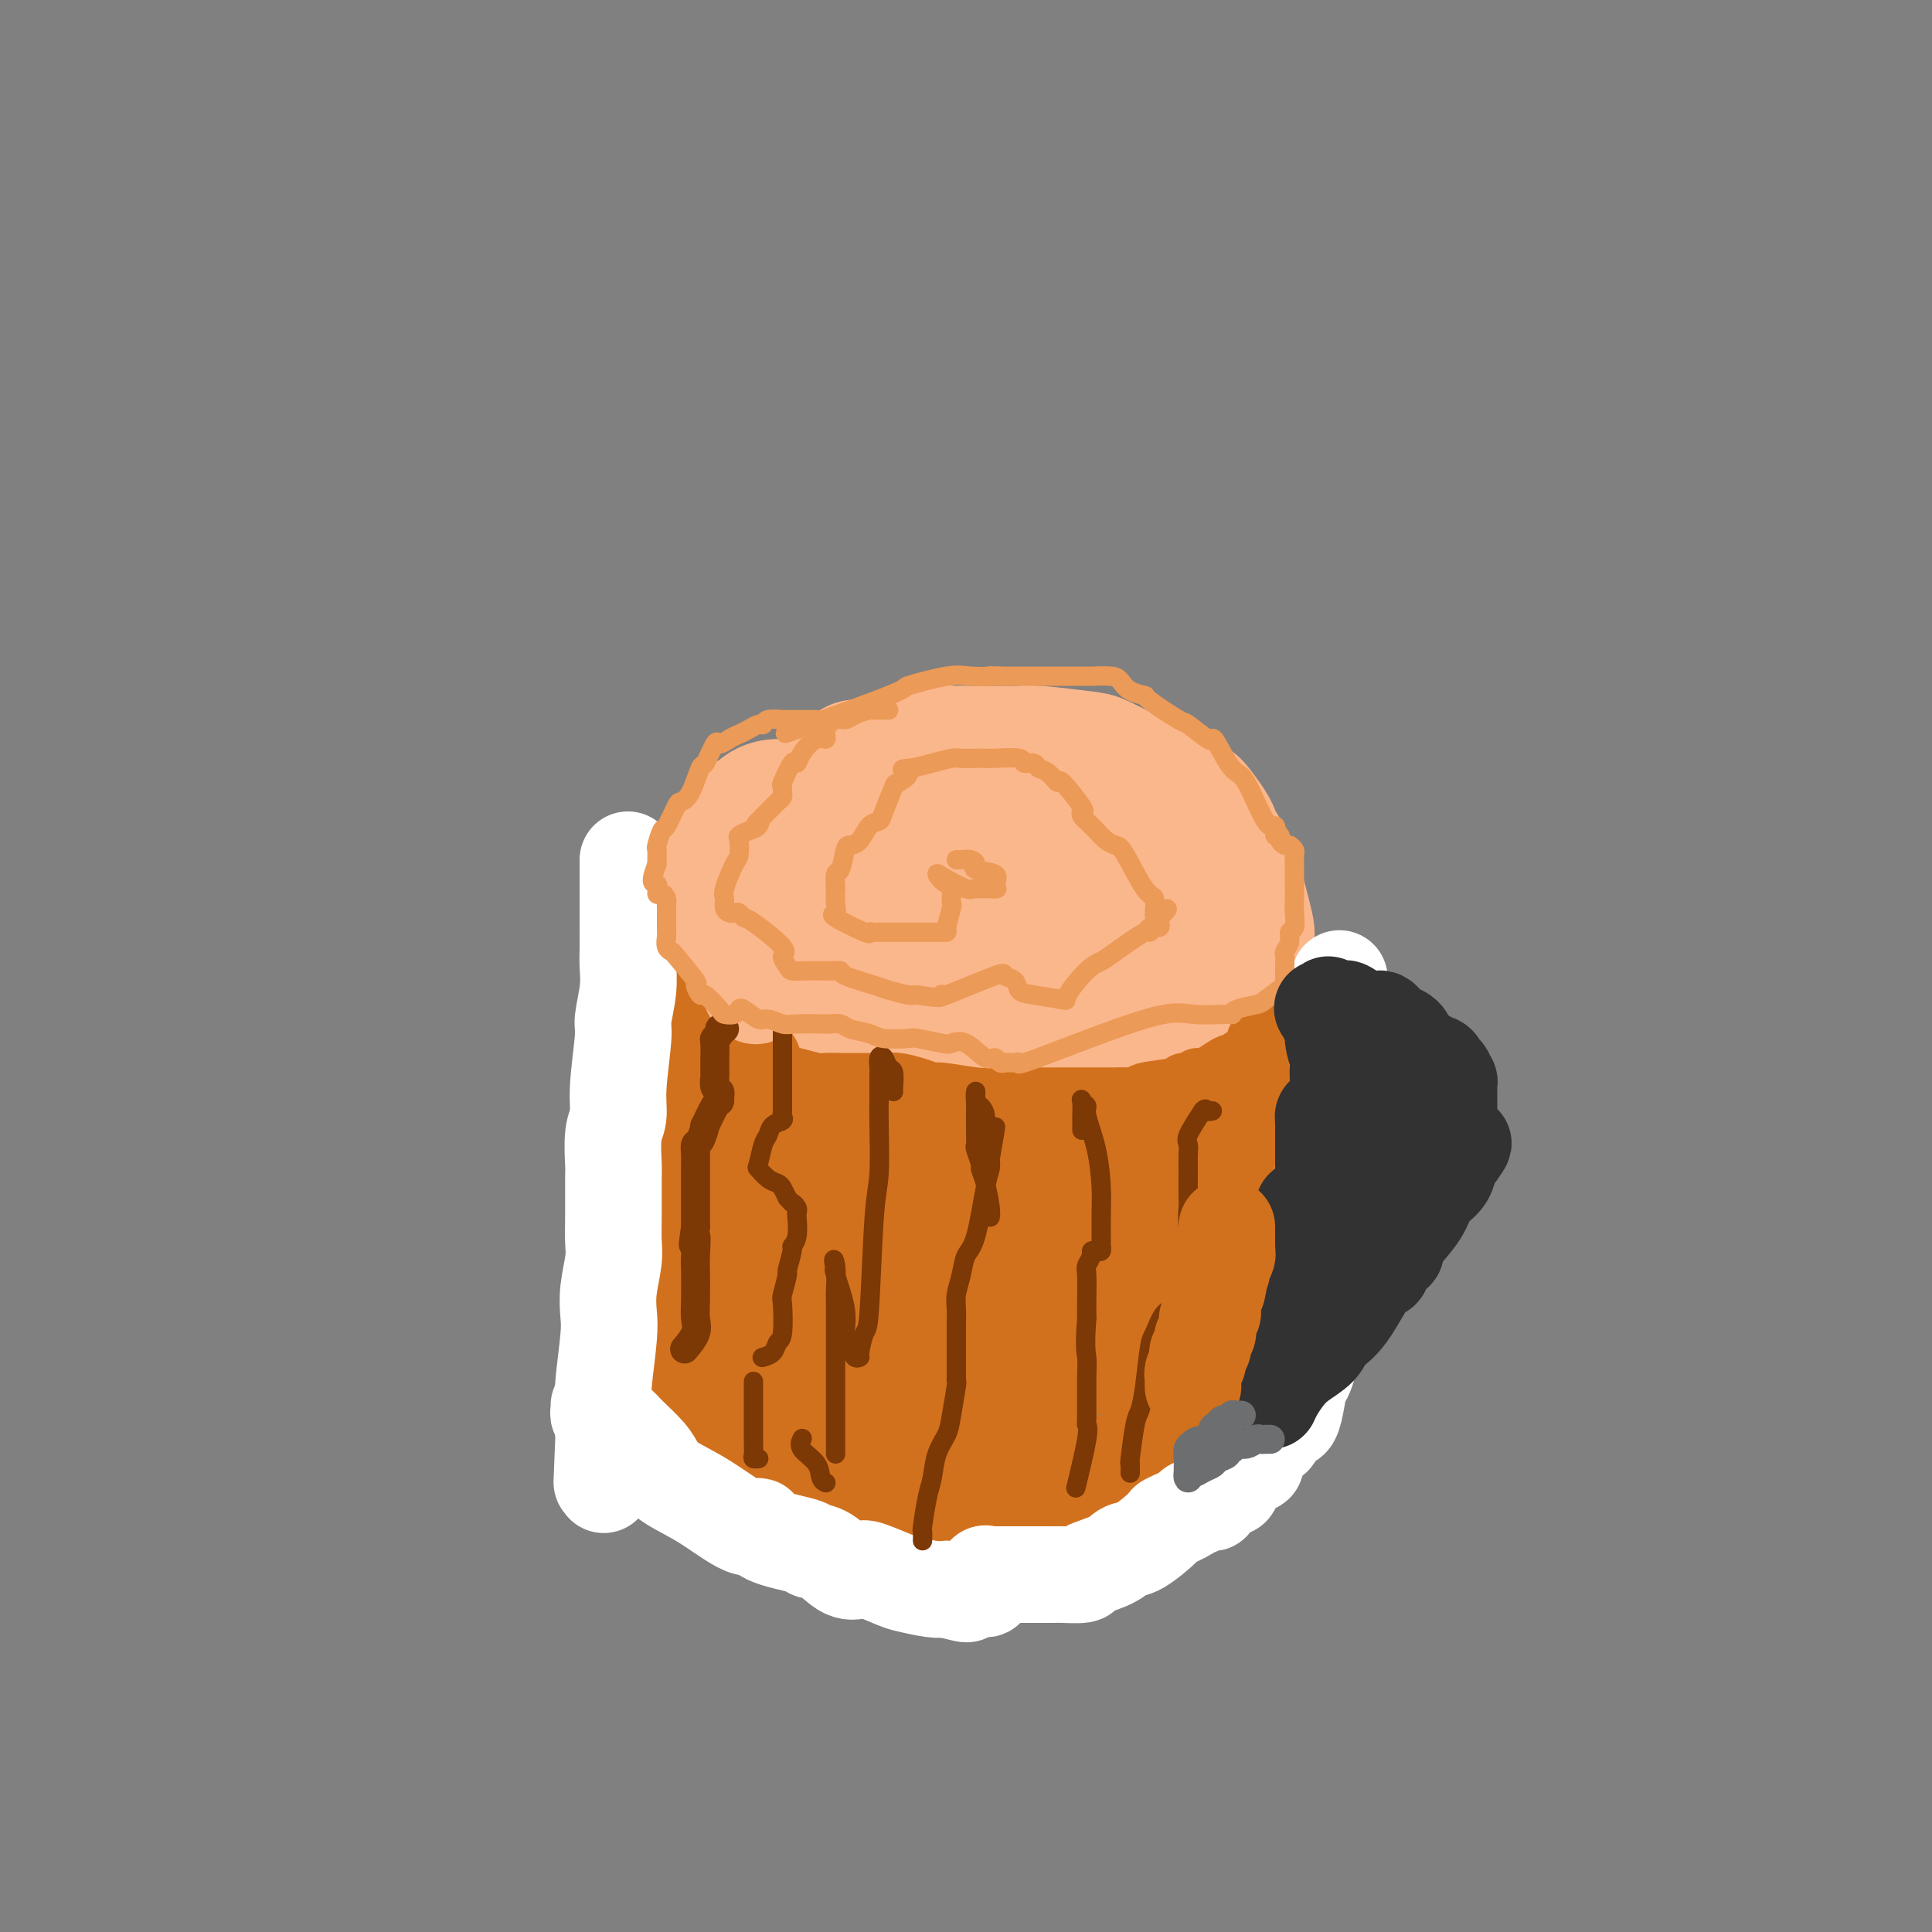 <svg viewBox='0 0 400 400' version='1.1' xmlns='http://www.w3.org/2000/svg' xmlns:xlink='http://www.w3.org/1999/xlink'><rect x="0" y="0" width="400" height="400" fill="#808080" stroke="none"/><g fill='none' stroke='rgb(251,183,140)' stroke-width='28' stroke-linecap='round' stroke-linejoin='round'><path d='M171,167c0.022,0.000 0.044,0.000 0,0c-0.044,-0.000 -0.153,-0.000 -1,0c-0.847,0.000 -2.432,0.000 -3,0c-0.568,-0.000 -0.120,-0.001 -1,0c-0.880,0.001 -3.089,0.005 -4,0c-0.911,-0.005 -0.525,-0.020 -1,0c-0.475,0.020 -1.812,0.075 -3,1c-1.188,0.925 -2.228,2.720 -3,3c-0.772,0.280 -1.276,-0.955 -2,0c-0.724,0.955 -1.669,4.101 -2,6c-0.331,1.899 -0.047,2.550 0,3c0.047,0.450 -0.143,0.697 0,2c0.143,1.303 0.618,3.660 1,5c0.382,1.340 0.670,1.661 1,3c0.330,1.339 0.700,3.696 1,5c0.300,1.304 0.528,1.557 1,2c0.472,0.443 1.186,1.077 2,2c0.814,0.923 1.727,2.134 2,3c0.273,0.866 -0.092,1.387 2,2c2.092,0.613 6.643,1.319 9,2c2.357,0.681 2.519,1.337 3,2c0.481,0.663 1.280,1.332 4,2c2.720,0.668 7.360,1.334 12,2'/><path d='M189,212c5.277,1.462 4.471,1.117 8,1c3.529,-0.117 11.393,-0.006 16,0c4.607,0.006 5.958,-0.095 7,0c1.042,0.095 1.775,0.385 5,0c3.225,-0.385 8.941,-1.444 12,-2c3.059,-0.556 3.461,-0.607 5,-1c1.539,-0.393 4.215,-1.126 6,-2c1.785,-0.874 2.678,-1.889 3,-2c0.322,-0.111 0.072,0.681 1,0c0.928,-0.681 3.035,-2.834 4,-4c0.965,-1.166 0.787,-1.345 1,-2c0.213,-0.655 0.816,-1.786 1,-3c0.184,-1.214 -0.052,-2.510 0,-3c0.052,-0.490 0.392,-0.173 0,-2c-0.392,-1.827 -1.517,-5.799 -2,-8c-0.483,-2.201 -0.323,-2.630 -1,-4c-0.677,-1.370 -2.191,-3.680 -3,-5c-0.809,-1.320 -0.911,-1.650 -1,-2c-0.089,-0.350 -0.163,-0.720 -1,-2c-0.837,-1.280 -2.436,-3.468 -3,-4c-0.564,-0.532 -0.091,0.593 -1,0c-0.909,-0.593 -3.199,-2.904 -5,-4c-1.801,-1.096 -3.111,-0.977 -4,-1c-0.889,-0.023 -1.355,-0.188 -3,-1c-1.645,-0.812 -4.470,-2.270 -6,-3c-1.530,-0.730 -1.766,-0.732 -4,-1c-2.234,-0.268 -6.465,-0.804 -9,-1c-2.535,-0.196 -3.375,-0.053 -4,0c-0.625,0.053 -1.036,0.015 -3,0c-1.964,-0.015 -5.482,-0.008 -9,0'/><path d='M199,156c-4.507,-0.123 -3.273,0.068 -3,0c0.273,-0.068 -0.413,-0.397 -3,0c-2.587,0.397 -7.073,1.518 -9,2c-1.927,0.482 -1.294,0.325 -2,1c-0.706,0.675 -2.752,2.184 -4,3c-1.248,0.816 -1.697,0.941 -2,1c-0.303,0.059 -0.460,0.053 -1,1c-0.540,0.947 -1.465,2.846 -2,4c-0.535,1.154 -0.681,1.565 -1,2c-0.319,0.435 -0.811,0.896 -1,2c-0.189,1.104 -0.074,2.850 0,4c0.074,1.150 0.107,1.705 0,2c-0.107,0.295 -0.353,0.330 0,1c0.353,0.670 1.306,1.974 2,3c0.694,1.026 1.128,1.774 2,3c0.872,1.226 2.182,2.931 3,4c0.818,1.069 1.143,1.502 2,2c0.857,0.498 2.244,1.062 4,2c1.756,0.938 3.880,2.249 5,3c1.120,0.751 1.236,0.941 3,1c1.764,0.059 5.176,-0.015 8,0c2.824,0.015 5.059,0.118 6,0c0.941,-0.118 0.587,-0.459 4,-2c3.413,-1.541 10.593,-4.284 14,-6c3.407,-1.716 3.043,-2.407 4,-3c0.957,-0.593 3.237,-1.090 5,-2c1.763,-0.910 3.008,-2.233 4,-3c0.992,-0.767 1.730,-0.979 2,-1c0.270,-0.021 0.073,0.148 0,0c-0.073,-0.148 -0.021,-0.614 0,-1c0.021,-0.386 0.010,-0.693 0,-1'/><path d='M239,178c4.893,-2.822 0.624,-0.378 -1,0c-1.624,0.378 -0.603,-1.310 -1,-2c-0.397,-0.690 -2.210,-0.381 -4,-1c-1.790,-0.619 -3.555,-2.167 -5,-3c-1.445,-0.833 -2.568,-0.953 -3,-1c-0.432,-0.047 -0.172,-0.023 -2,0c-1.828,0.023 -5.744,0.044 -8,0c-2.256,-0.044 -2.852,-0.152 -5,0c-2.148,0.152 -5.847,0.566 -8,1c-2.153,0.434 -2.759,0.890 -4,1c-1.241,0.110 -3.117,-0.127 -4,0c-0.883,0.127 -0.773,0.616 -1,1c-0.227,0.384 -0.791,0.663 -1,1c-0.209,0.337 -0.063,0.732 0,1c0.063,0.268 0.043,0.410 1,1c0.957,0.590 2.891,1.628 4,2c1.109,0.372 1.394,0.079 2,0c0.606,-0.079 1.532,0.056 2,0c0.468,-0.056 0.476,-0.304 1,0c0.524,0.304 1.564,1.159 3,2c1.436,0.841 3.267,1.669 4,2c0.733,0.331 0.366,0.166 0,0'/><path d='M247,197c-0.365,0.209 -0.731,0.418 -1,0c-0.269,-0.418 -0.442,-1.463 -1,-2c-0.558,-0.537 -1.501,-0.567 -3,-1c-1.499,-0.433 -3.553,-1.270 -5,-2c-1.447,-0.730 -2.286,-1.355 -6,-3c-3.714,-1.645 -10.303,-4.310 -14,-6c-3.697,-1.690 -4.502,-2.403 -6,-3c-1.498,-0.597 -3.691,-1.077 -6,-2c-2.309,-0.923 -4.736,-2.290 -6,-3c-1.264,-0.710 -1.365,-0.765 -2,-1c-0.635,-0.235 -1.802,-0.651 -3,-1c-1.198,-0.349 -2.425,-0.632 -3,-1c-0.575,-0.368 -0.498,-0.819 -1,-1c-0.502,-0.181 -1.585,-0.090 -2,0c-0.415,0.090 -0.163,0.179 0,0c0.163,-0.179 0.236,-0.625 0,-1c-0.236,-0.375 -0.782,-0.679 -1,-1c-0.218,-0.321 -0.109,-0.661 0,-1'/><path d='M187,168c-9.384,-4.589 -2.844,-1.563 -1,-1c1.844,0.563 -1.009,-1.338 -2,-2c-0.991,-0.662 -0.121,-0.085 0,0c0.121,0.085 -0.506,-0.323 -1,-1c-0.494,-0.677 -0.855,-1.622 -1,-2c-0.145,-0.378 -0.072,-0.189 0,0'/><path d='M182,162c0.007,-0.340 0.014,-0.680 0,-1c-0.014,-0.320 -0.049,-0.621 0,-1c0.049,-0.379 0.183,-0.835 0,-1c-0.183,-0.165 -0.683,-0.038 -1,0c-0.317,0.038 -0.452,-0.014 -1,0c-0.548,0.014 -1.510,0.094 -2,0c-0.490,-0.094 -0.509,-0.361 -1,0c-0.491,0.361 -1.455,1.349 -2,2c-0.545,0.651 -0.670,0.966 -1,1c-0.330,0.034 -0.863,-0.212 -1,0c-0.137,0.212 0.123,0.884 0,1c-0.123,0.116 -0.629,-0.323 -1,0c-0.371,0.323 -0.608,1.407 -1,2c-0.392,0.593 -0.940,0.695 -1,1c-0.060,0.305 0.369,0.813 0,1c-0.369,0.187 -1.534,0.053 -2,0c-0.466,-0.053 -0.233,-0.027 0,0'/></g>
<g fill='none' stroke='rgb(210,113,29)' stroke-width='12' stroke-linecap='round' stroke-linejoin='round'><path d='M139,177c0.030,0.384 0.061,0.769 0,1c-0.061,0.231 -0.212,0.310 0,1c0.212,0.690 0.789,1.992 1,3c0.211,1.008 0.057,1.721 0,4c-0.057,2.279 -0.015,6.123 0,9c0.015,2.877 0.004,4.788 0,7c-0.004,2.212 -0.001,4.724 0,8c0.001,3.276 0.001,7.317 0,10c-0.001,2.683 -0.004,4.009 0,5c0.004,0.991 0.015,1.647 0,3c-0.015,1.353 -0.057,3.402 0,4c0.057,0.598 0.211,-0.256 0,-1c-0.211,-0.744 -0.789,-1.379 -1,-2c-0.211,-0.621 -0.057,-1.228 0,-2c0.057,-0.772 0.015,-1.708 0,-3c-0.015,-1.292 -0.005,-2.939 0,-4c0.005,-1.061 0.005,-1.537 0,-2c-0.005,-0.463 -0.015,-0.912 0,-2c0.015,-1.088 0.057,-2.816 0,-4c-0.057,-1.184 -0.211,-1.825 0,-4c0.211,-2.175 0.789,-5.884 1,-8c0.211,-2.116 0.057,-2.639 0,-3c-0.057,-0.361 -0.015,-0.559 0,-1c0.015,-0.441 0.004,-1.126 0,-1c-0.004,0.126 -0.002,1.063 0,2'/><path d='M140,197c0.000,-5.526 0.000,-1.842 0,0c-0.000,1.842 -0.000,1.842 0,2c0.000,0.158 0.000,0.473 0,2c-0.000,1.527 -0.000,4.264 0,6c0.000,1.736 0.000,2.470 0,3c-0.000,0.530 -0.001,0.854 0,2c0.001,1.146 0.002,3.112 0,5c-0.002,1.888 -0.008,3.696 0,7c0.008,3.304 0.030,8.104 0,11c-0.030,2.896 -0.111,3.889 0,5c0.111,1.111 0.415,2.340 0,6c-0.415,3.660 -1.548,9.751 -2,13c-0.452,3.249 -0.224,3.654 0,4c0.224,0.346 0.445,0.632 0,1c-0.445,0.368 -1.556,0.820 -2,1c-0.444,0.180 -0.222,0.090 0,0'/><path d='M136,265c0.000,-0.107 0.000,-0.214 0,-1c0.000,-0.786 0.000,-2.251 0,-3c0.000,-0.749 -0.000,-0.781 0,-1c0.000,-0.219 0.000,-0.625 0,-1c0.000,-0.375 0.000,-0.718 0,-1c0.000,-0.282 0.000,-0.503 0,-1c0.000,-0.497 0.000,-1.270 0,-2c0.000,-0.730 0.000,-1.416 0,-2c0.000,-0.584 0.000,-1.068 0,-3c0.000,-1.932 0.000,-5.314 0,-7c0.000,-1.686 0.000,-1.675 0,-2c-0.000,-0.325 0.000,-0.985 0,-1c0.000,-0.015 0.000,0.614 0,1c0.000,0.386 0.000,0.527 0,1c0.000,0.473 0.000,1.278 0,2c0.000,0.722 0.000,1.361 0,2'/><path d='M136,246c0.000,1.527 0.000,2.344 0,3c-0.000,0.656 -0.000,1.150 0,2c0.000,0.850 0.000,2.057 0,4c-0.000,1.943 -0.000,4.621 0,7c0.000,2.379 0.000,4.458 0,6c-0.000,1.542 -0.000,2.547 0,3c0.000,0.453 0.000,0.355 0,1c-0.000,0.645 -0.000,2.034 0,3c0.000,0.966 0.000,1.510 0,2c-0.000,0.490 -0.000,0.925 0,2c0.000,1.075 0.000,2.790 0,4c-0.000,1.210 -0.001,1.917 0,2c0.001,0.083 0.003,-0.457 0,0c-0.003,0.457 -0.011,1.911 0,3c0.011,1.089 0.041,1.811 0,2c-0.041,0.189 -0.151,-0.157 0,0c0.151,0.157 0.565,0.816 1,1c0.435,0.184 0.893,-0.109 1,0c0.107,0.109 -0.135,0.619 0,1c0.135,0.381 0.648,0.631 1,1c0.352,0.369 0.545,0.855 1,1c0.455,0.145 1.173,-0.052 2,0c0.827,0.052 1.763,0.352 2,1c0.237,0.648 -0.224,1.645 0,2c0.224,0.355 1.132,0.067 2,1c0.868,0.933 1.697,3.085 2,4c0.303,0.915 0.082,0.592 1,1c0.918,0.408 2.977,1.545 4,2c1.023,0.455 1.012,0.227 1,0'/><path d='M154,305c2.952,2.857 1.333,1.500 1,1c-0.333,-0.500 0.619,-0.143 1,0c0.381,0.143 0.190,0.071 0,0'/><path d='M156,306c0.091,-0.426 0.182,-0.852 0,-1c-0.182,-0.148 -0.638,-0.019 -1,0c-0.362,0.019 -0.630,-0.072 -1,0c-0.370,0.072 -0.842,0.307 -1,0c-0.158,-0.307 -0.002,-1.157 0,-1c0.002,0.157 -0.151,1.322 0,2c0.151,0.678 0.605,0.867 1,1c0.395,0.133 0.730,0.208 2,1c1.270,0.792 3.476,2.302 5,3c1.524,0.698 2.365,0.583 4,1c1.635,0.417 4.064,1.366 6,2c1.936,0.634 3.379,0.955 4,1c0.621,0.045 0.419,-0.184 2,0c1.581,0.184 4.944,0.781 7,1c2.056,0.219 2.807,0.059 4,0c1.193,-0.059 2.830,-0.016 4,0c1.170,0.016 1.872,0.004 3,0c1.128,-0.004 2.681,-0.001 4,0c1.319,0.001 2.405,0.000 3,0c0.595,-0.000 0.699,-0.000 1,0c0.301,0.000 0.800,0.000 1,0c0.200,-0.000 0.100,-0.000 0,0'/><path d='M204,316c0.333,0.000 0.666,0.000 1,0c0.334,-0.000 0.670,-0.000 1,0c0.330,0.000 0.656,0.001 1,0c0.344,-0.001 0.707,-0.002 1,0c0.293,0.002 0.518,0.009 1,0c0.482,-0.009 1.223,-0.034 2,0c0.777,0.034 1.591,0.126 4,0c2.409,-0.126 6.412,-0.471 8,-1c1.588,-0.529 0.762,-1.242 2,-2c1.238,-0.758 4.540,-1.560 6,-2c1.460,-0.440 1.078,-0.518 1,-1c-0.078,-0.482 0.149,-1.367 1,-2c0.851,-0.633 2.326,-1.015 3,-1c0.674,0.015 0.548,0.425 1,0c0.452,-0.425 1.483,-1.686 2,-2c0.517,-0.314 0.519,0.318 1,0c0.481,-0.318 1.439,-1.587 2,-2c0.561,-0.413 0.725,0.029 1,0c0.275,-0.029 0.662,-0.530 1,-1c0.338,-0.470 0.627,-0.910 1,-1c0.373,-0.090 0.831,0.168 1,0c0.169,-0.168 0.048,-0.762 0,-1c-0.048,-0.238 -0.024,-0.119 0,0'/><path d='M246,300c0.334,0.255 0.667,0.510 1,0c0.333,-0.510 0.665,-1.787 1,-2c0.335,-0.213 0.672,0.636 1,0c0.328,-0.636 0.648,-2.757 1,-4c0.352,-1.243 0.738,-1.608 1,-2c0.262,-0.392 0.400,-0.812 1,-2c0.600,-1.188 1.662,-3.146 2,-4c0.338,-0.854 -0.049,-0.606 0,-1c0.049,-0.394 0.535,-1.429 1,-2c0.465,-0.571 0.908,-0.676 1,-1c0.092,-0.324 -0.167,-0.865 0,-2c0.167,-1.135 0.762,-2.865 1,-4c0.238,-1.135 0.120,-1.677 0,-2c-0.120,-0.323 -0.244,-0.429 0,-1c0.244,-0.571 0.854,-1.607 1,-2c0.146,-0.393 -0.171,-0.143 0,-1c0.171,-0.857 0.830,-2.821 1,-4c0.170,-1.179 -0.151,-1.573 0,-3c0.151,-1.427 0.772,-3.888 1,-5c0.228,-1.112 0.061,-0.875 0,-1c-0.061,-0.125 -0.016,-0.610 0,-1c0.016,-0.390 0.005,-0.683 0,-1c-0.005,-0.317 -0.002,-0.659 0,-1'/><path d='M260,254c0.862,-5.014 1.015,-4.548 1,-5c-0.015,-0.452 -0.200,-1.823 0,-3c0.200,-1.177 0.786,-2.161 1,-3c0.214,-0.839 0.057,-1.534 0,-2c-0.057,-0.466 -0.015,-0.705 0,-1c0.015,-0.295 0.004,-0.647 0,-1c-0.004,-0.353 -0.002,-0.708 0,-1c0.002,-0.292 0.003,-0.523 0,-1c-0.003,-0.477 -0.011,-1.200 0,-2c0.011,-0.800 0.041,-1.675 0,-2c-0.041,-0.325 -0.155,-0.098 0,-2c0.155,-1.902 0.578,-5.932 1,-8c0.422,-2.068 0.845,-2.172 1,-3c0.155,-0.828 0.044,-2.379 0,-3c-0.044,-0.621 -0.022,-0.310 0,0'/><path d='M264,217c-0.008,-0.295 -0.017,-0.590 0,-1c0.017,-0.410 0.058,-0.937 0,-1c-0.058,-0.063 -0.215,0.336 0,0c0.215,-0.336 0.804,-1.408 1,-2c0.196,-0.592 0.001,-0.706 0,-1c-0.001,-0.294 0.193,-0.770 0,-1c-0.193,-0.230 -0.773,-0.216 -1,0c-0.227,0.216 -0.102,0.633 0,1c0.102,0.367 0.181,0.685 0,1c-0.181,0.315 -0.622,0.627 -1,1c-0.378,0.373 -0.691,0.806 -1,1c-0.309,0.194 -0.612,0.147 -1,0c-0.388,-0.147 -0.859,-0.394 -1,0c-0.141,0.394 0.050,1.430 0,2c-0.050,0.570 -0.342,0.674 -1,1c-0.658,0.326 -1.684,0.874 -2,1c-0.316,0.126 0.078,-0.171 0,0c-0.078,0.171 -0.629,0.809 -1,1c-0.371,0.191 -0.561,-0.064 -1,0c-0.439,0.064 -1.125,0.447 -2,1c-0.875,0.553 -1.937,1.277 -3,2'/><path d='M250,223c-2.667,1.483 -1.833,0.190 -2,0c-0.167,-0.190 -1.335,0.723 -2,1c-0.665,0.277 -0.826,-0.084 -1,0c-0.174,0.084 -0.361,0.611 -2,1c-1.639,0.389 -4.730,0.640 -6,1c-1.270,0.360 -0.719,0.828 -1,1c-0.281,0.172 -1.395,0.046 -2,0c-0.605,-0.046 -0.701,-0.012 -1,0c-0.299,0.012 -0.800,0.004 -1,0c-0.200,-0.004 -0.100,-0.002 0,0'/><path d='M232,227c-0.237,0.001 -0.475,0.001 -2,0c-1.525,-0.001 -4.339,-0.004 -8,0c-3.661,0.004 -8.170,0.016 -11,0c-2.830,-0.016 -3.982,-0.060 -5,0c-1.018,0.060 -1.904,0.222 -4,0c-2.096,-0.222 -5.402,-0.830 -7,-1c-1.598,-0.170 -1.487,0.098 -2,0c-0.513,-0.098 -1.650,-0.562 -3,-1c-1.350,-0.438 -2.912,-0.849 -4,-1c-1.088,-0.151 -1.701,-0.040 -2,0c-0.299,0.040 -0.283,0.011 -1,0c-0.717,-0.011 -2.168,-0.002 -3,0c-0.832,0.002 -1.045,-0.003 -2,0c-0.955,0.003 -2.653,0.013 -4,0c-1.347,-0.013 -2.342,-0.049 -3,0c-0.658,0.049 -0.977,0.182 -2,0c-1.023,-0.182 -2.748,-0.678 -4,-1c-1.252,-0.322 -2.029,-0.471 -3,-1c-0.971,-0.529 -2.134,-1.437 -3,-2c-0.866,-0.563 -1.433,-0.782 -2,-1'/><path d='M157,219c-2.080,-0.812 -0.282,-0.341 0,-1c0.282,-0.659 -0.954,-2.450 -2,-3c-1.046,-0.550 -1.902,0.139 -2,0c-0.098,-0.139 0.563,-1.105 0,-2c-0.563,-0.895 -2.351,-1.718 -3,-2c-0.649,-0.282 -0.160,-0.023 -1,0c-0.840,0.023 -3.009,-0.190 -4,-1c-0.991,-0.810 -0.805,-2.218 -1,-3c-0.195,-0.782 -0.770,-0.938 -1,-1c-0.230,-0.062 -0.115,-0.031 0,0'/></g>
<g fill='none' stroke='rgb(210,113,29)' stroke-width='20' stroke-linecap='round' stroke-linejoin='round'><path d='M156,220c-0.444,0.114 -0.889,0.228 -1,0c-0.111,-0.228 0.111,-0.797 0,-1c-0.111,-0.203 -0.555,-0.041 -1,0c-0.445,0.041 -0.889,-0.039 -1,0c-0.111,0.039 0.113,0.196 0,0c-0.113,-0.196 -0.562,-0.746 -1,-1c-0.438,-0.254 -0.863,-0.211 -1,0c-0.137,0.211 0.016,0.592 0,1c-0.016,0.408 -0.200,0.844 0,2c0.200,1.156 0.786,3.031 1,5c0.214,1.969 0.058,4.030 0,5c-0.058,0.970 -0.016,0.849 0,2c0.016,1.151 0.008,3.576 0,6'/><path d='M152,239c0.155,3.995 0.041,4.983 0,6c-0.041,1.017 -0.011,2.063 0,4c0.011,1.937 0.003,4.766 0,6c-0.003,1.234 -0.001,0.873 0,2c0.001,1.127 0.000,3.744 0,5c-0.000,1.256 -0.000,1.153 0,2c0.000,0.847 -0.000,2.646 0,4c0.000,1.354 0.000,2.264 0,3c-0.000,0.736 -0.001,1.297 0,2c0.001,0.703 0.004,1.547 0,2c-0.004,0.453 -0.015,0.514 0,1c0.015,0.486 0.056,1.397 0,3c-0.056,1.603 -0.210,3.900 0,5c0.210,1.100 0.784,1.004 1,2c0.216,0.996 0.073,3.083 0,4c-0.073,0.917 -0.075,0.662 0,0c0.075,-0.662 0.226,-1.732 0,-2c-0.226,-0.268 -0.829,0.267 -1,0c-0.171,-0.267 0.091,-1.336 0,-2c-0.091,-0.664 -0.534,-0.923 -1,-1c-0.466,-0.077 -0.955,0.027 -1,0c-0.045,-0.027 0.352,-0.184 0,-1c-0.352,-0.816 -1.455,-2.291 -2,-3c-0.545,-0.709 -0.531,-0.652 -1,-1c-0.469,-0.348 -1.420,-1.099 -2,-2c-0.580,-0.901 -0.790,-1.950 -1,-3'/><path d='M144,275c-1.546,-2.269 -0.910,-0.443 -1,0c-0.090,0.443 -0.906,-0.497 -1,-1c-0.094,-0.503 0.535,-0.570 1,0c0.465,0.570 0.765,1.775 1,2c0.235,0.225 0.404,-0.530 1,0c0.596,0.530 1.617,2.346 2,3c0.383,0.654 0.126,0.147 1,1c0.874,0.853 2.879,3.066 4,5c1.121,1.934 1.359,3.588 3,5c1.641,1.412 4.683,2.583 7,4c2.317,1.417 3.907,3.081 5,4c1.093,0.919 1.689,1.093 4,2c2.311,0.907 6.338,2.548 9,3c2.662,0.452 3.961,-0.285 6,0c2.039,0.285 4.819,1.593 6,2c1.181,0.407 0.761,-0.087 1,0c0.239,0.087 1.135,0.755 2,1c0.865,0.245 1.698,0.067 2,0c0.302,-0.067 0.074,-0.025 0,0c-0.074,0.025 0.008,0.031 0,0c-0.008,-0.031 -0.106,-0.098 -1,0c-0.894,0.098 -2.584,0.362 -3,0c-0.416,-0.362 0.441,-1.351 -1,-2c-1.441,-0.649 -5.180,-0.957 -7,-1c-1.820,-0.043 -1.721,0.181 -2,0c-0.279,-0.181 -0.937,-0.766 -2,-1c-1.063,-0.234 -2.532,-0.117 -4,0'/><path d='M177,302c-2.959,-0.618 -1.355,-0.162 -1,0c0.355,0.162 -0.539,0.029 -1,0c-0.461,-0.029 -0.491,0.045 0,0c0.491,-0.045 1.501,-0.208 2,0c0.499,0.208 0.488,0.788 1,1c0.512,0.212 1.548,0.057 2,0c0.452,-0.057 0.321,-0.015 2,0c1.679,0.015 5.167,0.004 7,0c1.833,-0.004 2.012,-0.001 5,0c2.988,0.001 8.784,0.000 12,0c3.216,-0.000 3.850,0.001 6,0c2.150,-0.001 5.816,-0.003 8,0c2.184,0.003 2.886,0.012 4,0c1.114,-0.012 2.638,-0.044 5,0c2.362,0.044 5.561,0.166 7,0c1.439,-0.166 1.118,-0.619 1,-1c-0.118,-0.381 -0.032,-0.690 0,-1c0.032,-0.310 0.008,-0.622 0,-1c-0.008,-0.378 -0.002,-0.822 0,-1c0.002,-0.178 0.001,-0.089 0,0'/><path d='M237,299c0.030,-0.449 0.060,-0.899 0,-1c-0.060,-0.101 -0.209,0.145 0,0c0.209,-0.145 0.776,-0.683 1,-1c0.224,-0.317 0.107,-0.414 0,-1c-0.107,-0.586 -0.202,-1.661 0,-2c0.202,-0.339 0.702,0.057 1,0c0.298,-0.057 0.394,-0.566 1,-2c0.606,-1.434 1.722,-3.793 2,-5c0.278,-1.207 -0.280,-1.262 0,-2c0.280,-0.738 1.399,-2.159 2,-3c0.601,-0.841 0.683,-1.102 1,-2c0.317,-0.898 0.870,-2.431 1,-4c0.130,-1.569 -0.162,-3.173 0,-4c0.162,-0.827 0.780,-0.877 1,-1c0.220,-0.123 0.044,-0.317 0,-1c-0.044,-0.683 0.045,-1.854 0,-2c-0.045,-0.146 -0.222,0.731 0,0c0.222,-0.731 0.844,-3.072 1,-5c0.156,-1.928 -0.154,-3.444 0,-5c0.154,-1.556 0.773,-3.152 1,-5c0.227,-1.848 0.061,-3.949 0,-5c-0.061,-1.051 -0.016,-1.052 0,-2c0.016,-0.948 0.005,-2.842 0,-4c-0.005,-1.158 -0.002,-1.579 0,-2'/><path d='M249,240c0.464,-6.218 0.124,-3.765 0,-3c-0.124,0.765 -0.033,-0.160 0,-1c0.033,-0.840 0.009,-1.596 0,-2c-0.009,-0.404 -0.002,-0.455 0,-1c0.002,-0.545 0.001,-1.584 0,-2c-0.001,-0.416 -0.000,-0.208 0,0'/><path d='M249,231c-1.063,0.033 -2.125,0.065 -3,0c-0.875,-0.065 -1.561,-0.228 -4,0c-2.439,0.228 -6.630,0.846 -9,1c-2.370,0.154 -2.919,-0.155 -5,0c-2.081,0.155 -5.695,0.774 -8,1c-2.305,0.226 -3.300,0.061 -4,0c-0.700,-0.061 -1.106,-0.016 -3,0c-1.894,0.016 -5.276,0.004 -7,0c-1.724,-0.004 -1.790,-0.001 -2,0c-0.210,0.001 -0.566,0.000 -2,0c-1.434,-0.000 -3.948,-0.000 -5,0c-1.052,0.000 -0.644,0.000 -2,0c-1.356,-0.000 -4.477,-0.000 -6,0c-1.523,0.000 -1.449,0.000 -2,0c-0.551,-0.000 -1.729,-0.000 -4,0c-2.271,0.000 -5.636,0.000 -7,0c-1.364,-0.000 -0.726,-0.000 -2,0c-1.274,0.000 -4.460,0.000 -6,0c-1.540,-0.000 -1.433,-0.000 -2,0c-0.567,0.000 -1.806,0.000 -3,0c-1.194,-0.000 -2.341,-0.000 -3,0c-0.659,0.000 -0.829,0.000 -1,0'/><path d='M159,233c-14.098,0.087 -4.341,-0.696 -1,-1c3.341,-0.304 0.268,-0.131 -1,0c-1.268,0.131 -0.729,0.219 -1,0c-0.271,-0.219 -1.352,-0.747 -2,-1c-0.648,-0.253 -0.865,-0.232 -1,0c-0.135,0.232 -0.190,0.675 0,1c0.190,0.325 0.625,0.532 1,1c0.375,0.468 0.692,1.196 1,2c0.308,0.804 0.608,1.682 1,3c0.392,1.318 0.875,3.075 1,5c0.125,1.925 -0.109,4.016 0,6c0.109,1.984 0.561,3.859 2,10c1.439,6.141 3.864,16.548 5,22c1.136,5.452 0.984,5.949 1,7c0.016,1.051 0.200,2.655 1,6c0.800,3.345 2.214,8.431 3,11c0.786,2.569 0.942,2.620 1,3c0.058,0.380 0.017,1.089 0,1c-0.017,-0.089 -0.011,-0.976 0,-2c0.011,-1.024 0.027,-2.186 0,-3c-0.027,-0.814 -0.098,-1.279 0,-2c0.098,-0.721 0.366,-1.697 0,-3c-0.366,-1.303 -1.366,-2.932 -2,-4c-0.634,-1.068 -0.902,-1.575 -1,-2c-0.098,-0.425 -0.026,-0.768 0,-3c0.026,-2.232 0.008,-6.352 0,-9c-0.008,-2.648 -0.004,-3.824 0,-5'/><path d='M167,276c-0.532,-6.426 -0.363,-6.490 0,-7c0.363,-0.510 0.918,-1.465 1,-2c0.082,-0.535 -0.310,-0.649 0,-2c0.310,-1.351 1.322,-3.941 2,-6c0.678,-2.059 1.023,-3.589 1,-5c-0.023,-1.411 -0.412,-2.703 0,-5c0.412,-2.297 1.626,-5.600 2,-7c0.374,-1.400 -0.092,-0.898 0,-2c0.092,-1.102 0.743,-3.807 1,-5c0.257,-1.193 0.122,-0.875 0,-1c-0.122,-0.125 -0.231,-0.694 0,-1c0.231,-0.306 0.800,-0.349 1,0c0.200,0.349 0.029,1.092 0,2c-0.029,0.908 0.082,1.982 0,3c-0.082,1.018 -0.358,1.980 0,4c0.358,2.020 1.349,5.097 2,8c0.651,2.903 0.963,5.632 1,7c0.037,1.368 -0.200,1.375 0,4c0.200,2.625 0.836,7.868 1,11c0.164,3.132 -0.145,4.151 0,7c0.145,2.849 0.743,7.526 1,10c0.257,2.474 0.174,2.743 0,3c-0.174,0.257 -0.438,0.502 0,1c0.438,0.498 1.580,1.249 2,1c0.420,-0.249 0.120,-1.500 0,-3c-0.120,-1.500 -0.060,-3.250 0,-5'/><path d='M182,286c-0.016,-2.633 -0.057,-5.217 0,-7c0.057,-1.783 0.213,-2.765 0,-3c-0.213,-0.235 -0.794,0.278 0,-1c0.794,-1.278 2.962,-4.346 4,-7c1.038,-2.654 0.947,-4.894 3,-9c2.053,-4.106 6.249,-10.078 8,-13c1.751,-2.922 1.058,-2.793 1,-3c-0.058,-0.207 0.521,-0.748 1,-1c0.479,-0.252 0.860,-0.215 1,0c0.140,0.215 0.039,0.608 0,1c-0.039,0.392 -0.014,0.785 0,1c0.014,0.215 0.019,0.254 0,1c-0.019,0.746 -0.061,2.199 0,3c0.061,0.801 0.224,0.949 0,2c-0.224,1.051 -0.834,3.006 -1,4c-0.166,0.994 0.113,1.027 0,2c-0.113,0.973 -0.619,2.886 -1,6c-0.381,3.114 -0.638,7.431 -1,10c-0.362,2.569 -0.829,3.392 -1,4c-0.171,0.608 -0.046,1.002 0,2c0.046,0.998 0.012,2.599 0,4c-0.012,1.401 -0.003,2.602 0,3c0.003,0.398 0.001,-0.008 0,1c-0.001,1.008 -0.000,3.431 0,4c0.000,0.569 0.000,-0.715 0,-2'/><path d='M196,288c-0.375,6.517 -0.311,0.311 0,-3c0.311,-3.311 0.870,-3.725 1,-4c0.130,-0.275 -0.170,-0.412 1,-2c1.170,-1.588 3.809,-4.629 6,-7c2.191,-2.371 3.936,-4.073 5,-6c1.064,-1.927 1.449,-4.079 4,-7c2.551,-2.921 7.268,-6.610 10,-9c2.732,-2.390 3.478,-3.480 4,-4c0.522,-0.520 0.818,-0.468 2,-1c1.182,-0.532 3.249,-1.646 4,-2c0.751,-0.354 0.187,0.051 0,0c-0.187,-0.051 0.002,-0.560 0,-1c-0.002,-0.440 -0.194,-0.811 0,-1c0.194,-0.189 0.773,-0.194 1,0c0.227,0.194 0.101,0.589 0,1c-0.101,0.411 -0.177,0.839 0,1c0.177,0.161 0.609,0.056 0,1c-0.609,0.944 -2.257,2.939 -3,4c-0.743,1.061 -0.580,1.189 -1,3c-0.420,1.811 -1.423,5.306 -2,7c-0.577,1.694 -0.729,1.589 -1,2c-0.271,0.411 -0.661,1.339 -1,3c-0.339,1.661 -0.627,4.056 -1,6c-0.373,1.944 -0.832,3.439 -1,5c-0.168,1.561 -0.045,3.189 0,4c0.045,0.811 0.012,0.805 0,1c-0.012,0.195 -0.003,0.591 0,1c0.003,0.409 0.001,0.831 0,1c-0.001,0.169 -0.000,0.084 0,0'/><path d='M224,281c-1.153,5.462 0.463,0.117 1,-2c0.537,-2.117 -0.006,-1.006 1,-2c1.006,-0.994 3.562,-4.093 5,-6c1.438,-1.907 1.759,-2.622 2,-3c0.241,-0.378 0.403,-0.419 1,-1c0.597,-0.581 1.628,-1.702 2,-2c0.372,-0.298 0.084,0.228 0,1c-0.084,0.772 0.037,1.790 0,2c-0.037,0.210 -0.234,-0.389 -1,1c-0.766,1.389 -2.103,4.768 -3,6c-0.897,1.232 -1.353,0.319 -2,1c-0.647,0.681 -1.486,2.956 -2,4c-0.514,1.044 -0.703,0.857 -1,1c-0.297,0.143 -0.701,0.617 -1,1c-0.299,0.383 -0.494,0.676 -1,1c-0.506,0.324 -1.323,0.679 -2,1c-0.677,0.321 -1.213,0.608 -2,1c-0.787,0.392 -1.826,0.891 -3,1c-1.174,0.109 -2.483,-0.170 -3,0c-0.517,0.170 -0.244,0.788 -1,1c-0.756,0.212 -2.543,0.017 -3,0c-0.457,-0.017 0.416,0.143 0,0c-0.416,-0.143 -2.123,-0.591 -3,-1c-0.877,-0.409 -0.926,-0.780 -1,-1c-0.074,-0.220 -0.174,-0.290 -1,-1c-0.826,-0.710 -2.379,-2.060 -3,-3c-0.621,-0.940 -0.311,-1.470 0,-2'/><path d='M203,279c-1.231,-1.403 -0.307,-0.911 0,-1c0.307,-0.089 -0.001,-0.759 0,-1c0.001,-0.241 0.312,-0.053 1,0c0.688,0.053 1.755,-0.029 2,0c0.245,0.029 -0.330,0.169 0,0c0.330,-0.169 1.567,-0.647 3,-1c1.433,-0.353 3.064,-0.580 4,-1c0.936,-0.420 1.179,-1.034 2,-2c0.821,-0.966 2.220,-2.286 3,-3c0.780,-0.714 0.941,-0.823 1,-1c0.059,-0.177 0.016,-0.423 0,-1c-0.016,-0.577 -0.004,-1.486 0,-2c0.004,-0.514 0.002,-0.633 0,-1c-0.002,-0.367 -0.004,-0.980 0,-2c0.004,-1.020 0.014,-2.445 0,-4c-0.014,-1.555 -0.050,-3.238 0,-5c0.050,-1.762 0.187,-3.603 0,-4c-0.187,-0.397 -0.698,0.650 -1,0c-0.302,-0.650 -0.396,-2.997 -1,-4c-0.604,-1.003 -1.719,-0.661 -2,-1c-0.281,-0.339 0.271,-1.359 0,-2c-0.271,-0.641 -1.367,-0.903 -2,-1c-0.633,-0.097 -0.804,-0.029 -1,0c-0.196,0.029 -0.417,0.018 -1,0c-0.583,-0.018 -1.529,-0.044 -2,0c-0.471,0.044 -0.466,0.156 -3,1c-2.534,0.844 -7.605,2.420 -10,3c-2.395,0.580 -2.113,0.166 -3,0c-0.887,-0.166 -2.944,-0.083 -5,0'/><path d='M188,246c-4.651,0.425 -4.279,-0.513 -5,-1c-0.721,-0.487 -2.533,-0.522 -4,-1c-1.467,-0.478 -2.587,-1.398 -3,-2c-0.413,-0.602 -0.118,-0.886 0,-1c0.118,-0.114 0.059,-0.057 0,0'/></g>
<g fill='none' stroke='rgb(255,255,255)' stroke-width='20' stroke-linecap='round' stroke-linejoin='round'><path d='M130,178c0.000,0.291 0.000,0.582 0,1c-0.000,0.418 -0.000,0.965 0,1c0.000,0.035 0.000,-0.440 0,0c-0.000,0.440 -0.000,1.796 0,3c0.000,1.204 0.001,2.255 0,3c-0.001,0.745 -0.004,1.183 0,3c0.004,1.817 0.016,5.011 0,7c-0.016,1.989 -0.061,2.772 0,4c0.061,1.228 0.228,2.902 0,5c-0.228,2.098 -0.849,4.620 -1,6c-0.151,1.380 0.170,1.617 0,4c-0.170,2.383 -0.830,6.912 -1,10c-0.170,3.088 0.151,4.734 0,6c-0.151,1.266 -0.773,2.152 -1,4c-0.227,1.848 -0.060,4.659 0,6c0.060,1.341 0.012,1.211 0,3c-0.012,1.789 0.011,5.497 0,8c-0.011,2.503 -0.054,3.802 0,5c0.054,1.198 0.207,2.296 0,4c-0.207,1.704 -0.773,4.014 -1,6c-0.227,1.986 -0.113,3.648 0,5c0.113,1.352 0.226,2.393 0,5c-0.226,2.607 -0.792,6.779 -1,9c-0.208,2.221 -0.060,2.492 0,4c0.060,1.508 0.030,4.254 0,7'/><path d='M125,297c-0.774,18.700 -0.207,5.950 0,2c0.207,-3.950 0.056,0.900 0,3c-0.056,2.100 -0.015,1.450 0,2c0.015,0.550 0.004,2.300 0,3c-0.004,0.700 -0.002,0.350 0,0'/><path d='M124,291c0.026,0.341 0.052,0.683 0,1c-0.052,0.317 -0.182,0.611 0,1c0.182,0.389 0.675,0.873 1,1c0.325,0.127 0.481,-0.104 1,0c0.519,0.104 1.399,0.544 2,1c0.601,0.456 0.923,0.927 2,2c1.077,1.073 2.911,2.748 4,4c1.089,1.252 1.434,2.081 2,3c0.566,0.919 1.354,1.926 3,3c1.646,1.074 4.151,2.214 7,4c2.849,1.786 6.043,4.219 8,5c1.957,0.781 2.676,-0.091 3,0c0.324,0.091 0.253,1.146 2,2c1.747,0.854 5.312,1.508 7,2c1.688,0.492 1.499,0.824 2,1c0.501,0.176 1.692,0.198 3,1c1.308,0.802 2.732,2.386 4,3c1.268,0.614 2.381,0.259 3,0c0.619,-0.259 0.746,-0.423 2,0c1.254,0.423 3.635,1.433 5,2c1.365,0.567 1.714,0.691 3,1c1.286,0.309 3.510,0.803 5,1c1.490,0.197 2.245,0.099 3,0'/><path d='M196,329c6.986,2.011 3.451,0.537 3,0c-0.451,-0.537 2.180,-0.137 3,0c0.820,0.137 -0.173,0.012 0,0c0.173,-0.012 1.510,0.090 2,0c0.490,-0.090 0.132,-0.370 0,-1c-0.132,-0.630 -0.038,-1.608 0,-2c0.038,-0.392 0.019,-0.196 0,0'/><path d='M204,326c0.822,-0.000 1.644,-0.000 2,0c0.356,0.000 0.246,0.000 1,0c0.754,-0.000 2.374,-0.000 3,0c0.626,0.000 0.260,0.001 1,0c0.740,-0.001 2.586,-0.002 4,0c1.414,0.002 2.395,0.009 3,0c0.605,-0.009 0.833,-0.034 2,0c1.167,0.034 3.271,0.129 4,0c0.729,-0.129 0.081,-0.480 1,-1c0.919,-0.520 3.405,-1.209 5,-2c1.595,-0.791 2.298,-1.682 3,-2c0.702,-0.318 1.403,-0.061 3,-1c1.597,-0.939 4.090,-3.074 5,-4c0.910,-0.926 0.236,-0.645 1,-1c0.764,-0.355 2.965,-1.347 4,-2c1.035,-0.653 0.903,-0.967 1,-1c0.097,-0.033 0.422,0.217 1,0c0.578,-0.217 1.409,-0.899 2,-1c0.591,-0.101 0.943,0.379 1,0c0.057,-0.379 -0.181,-1.617 0,-2c0.181,-0.383 0.779,0.089 1,0c0.221,-0.089 0.063,-0.740 0,-1c-0.063,-0.260 -0.032,-0.130 0,0'/><path d='M252,308c0.177,-0.007 0.353,-0.015 1,0c0.647,0.015 1.764,0.052 2,0c0.236,-0.052 -0.409,-0.193 0,-1c0.409,-0.807 1.873,-2.280 3,-3c1.127,-0.720 1.916,-0.688 2,-1c0.084,-0.312 -0.539,-0.969 0,-2c0.539,-1.031 2.238,-2.437 3,-3c0.762,-0.563 0.585,-0.284 1,-1c0.415,-0.716 1.420,-2.428 2,-3c0.580,-0.572 0.733,-0.006 1,0c0.267,0.006 0.646,-0.548 1,-2c0.354,-1.452 0.684,-3.801 1,-5c0.316,-1.199 0.620,-1.247 1,-2c0.380,-0.753 0.837,-2.209 1,-3c0.163,-0.791 0.033,-0.915 0,-1c-0.033,-0.085 0.030,-0.130 0,-1c-0.030,-0.870 -0.152,-2.565 0,-4c0.152,-1.435 0.576,-2.612 1,-4c0.424,-1.388 0.846,-2.988 1,-4c0.154,-1.012 0.041,-1.436 0,-2c-0.041,-0.564 -0.011,-1.267 0,-2c0.011,-0.733 0.003,-1.495 0,-2c-0.003,-0.505 -0.002,-0.752 0,-1'/><path d='M273,261c0.774,-4.964 0.208,-1.875 0,-1c-0.208,0.875 -0.060,-0.464 0,-1c0.060,-0.536 0.030,-0.268 0,0'/><path d='M273,259c-0.001,0.173 -0.001,0.347 0,0c0.001,-0.347 0.004,-1.214 0,-2c-0.004,-0.786 -0.015,-1.489 0,-2c0.015,-0.511 0.057,-0.828 0,-1c-0.057,-0.172 -0.212,-0.197 0,-1c0.212,-0.803 0.792,-2.384 1,-3c0.208,-0.616 0.046,-0.269 0,-1c-0.046,-0.731 0.025,-2.542 0,-4c-0.025,-1.458 -0.147,-2.562 0,-3c0.147,-0.438 0.561,-0.209 1,-1c0.439,-0.791 0.902,-2.600 1,-4c0.098,-1.400 -0.170,-2.390 0,-3c0.170,-0.610 0.778,-0.840 1,-2c0.222,-1.160 0.060,-3.249 0,-4c-0.060,-0.751 -0.016,-0.165 0,-1c0.016,-0.835 0.004,-3.091 0,-4c-0.004,-0.909 -0.001,-0.470 0,-1c0.001,-0.530 0.000,-2.030 0,-3c-0.000,-0.970 -0.000,-1.410 0,-2c0.000,-0.590 0.000,-1.329 0,-2c-0.000,-0.671 -0.000,-1.273 0,-2c0.000,-0.727 0.000,-1.580 0,-2c-0.000,-0.420 -0.000,-0.406 0,-1c0.000,-0.594 0.000,-1.797 0,-3'/><path d='M277,207c0.619,-8.226 0.166,-2.793 0,-1c-0.166,1.793 -0.045,-0.056 0,-1c0.045,-0.944 0.013,-0.984 0,-1c-0.013,-0.016 -0.006,-0.008 0,0'/></g>
<g fill='none' stroke='rgb(251,183,140)' stroke-width='20' stroke-linecap='round' stroke-linejoin='round'><path d='M148,175c-0.030,0.123 -0.061,0.246 0,0c0.061,-0.246 0.212,-0.861 0,-1c-0.212,-0.139 -0.789,0.197 -1,0c-0.211,-0.197 -0.057,-0.926 0,-1c0.057,-0.074 0.015,0.508 0,1c-0.015,0.492 -0.004,0.895 0,1c0.004,0.105 0.001,-0.088 0,0c-0.001,0.088 -0.000,0.457 0,1c0.000,0.543 0.000,1.259 0,2c-0.000,0.741 -0.000,1.507 0,2c0.000,0.493 0.000,0.712 0,1c-0.000,0.288 -0.000,0.644 0,1'/><path d='M147,182c0.072,1.517 0.750,1.810 1,2c0.250,0.190 0.070,0.278 0,1c-0.070,0.722 -0.032,2.080 0,3c0.032,0.920 0.058,1.402 0,2c-0.058,0.598 -0.201,1.311 0,2c0.201,0.689 0.747,1.355 1,2c0.253,0.645 0.214,1.268 1,2c0.786,0.732 2.396,1.572 3,2c0.604,0.428 0.200,0.444 0,1c-0.200,0.556 -0.198,1.653 0,2c0.198,0.347 0.592,-0.057 1,0c0.408,0.057 0.831,0.576 1,1c0.169,0.424 0.084,0.755 0,1c-0.084,0.245 -0.167,0.406 0,1c0.167,0.594 0.583,1.621 1,2c0.417,0.379 0.833,0.108 1,0c0.167,-0.108 0.083,-0.054 0,0'/></g>
<g fill='none' stroke='rgb(124,56,5)' stroke-width='6' stroke-linecap='round' stroke-linejoin='round'><path d='M150,213c-0.453,-0.085 -0.906,-0.170 -1,0c-0.094,0.170 0.171,0.594 0,1c-0.171,0.406 -0.778,0.795 -1,1c-0.222,0.205 -0.059,0.225 0,1c0.059,0.775 0.015,2.305 0,3c-0.015,0.695 -0.000,0.553 0,1c0.000,0.447 -0.014,1.481 0,2c0.014,0.519 0.057,0.521 0,1c-0.057,0.479 -0.213,1.434 0,2c0.213,0.566 0.795,0.742 1,1c0.205,0.258 0.031,0.598 0,1c-0.031,0.402 0.080,0.864 0,1c-0.080,0.136 -0.351,-0.056 -1,1c-0.649,1.056 -1.677,3.360 -2,4c-0.323,0.640 0.057,-0.386 0,0c-0.057,0.386 -0.551,2.182 -1,3c-0.449,0.818 -0.852,0.656 -1,1c-0.148,0.344 -0.040,1.194 0,2c0.040,0.806 0.011,1.567 0,2c-0.011,0.433 -0.003,0.539 0,1c0.003,0.461 0.001,1.278 0,3c-0.001,1.722 -0.000,4.349 0,6c0.000,1.651 0.000,2.325 0,3'/><path d='M144,254c-0.928,6.580 -0.249,2.529 0,2c0.249,-0.529 0.069,2.465 0,4c-0.069,1.535 -0.026,1.610 0,3c0.026,1.390 0.035,4.096 0,6c-0.035,1.904 -0.112,3.005 0,4c0.112,0.995 0.415,1.883 0,3c-0.415,1.117 -1.547,2.462 -2,3c-0.453,0.538 -0.226,0.269 0,0'/></g>
<g fill='none' stroke='rgb(124,56,5)' stroke-width='4' stroke-linecap='round' stroke-linejoin='round'><path d='M162,213c-0.000,0.338 -0.000,0.676 0,1c0.000,0.324 0.000,0.635 0,1c-0.000,0.365 -0.000,0.784 0,1c0.000,0.216 0.000,0.229 0,1c-0.000,0.771 -0.000,2.301 0,3c0.000,0.699 0.000,0.569 0,1c-0.000,0.431 -0.000,1.425 0,2c0.000,0.575 0.000,0.731 0,1c-0.000,0.269 -0.000,0.649 0,1c0.000,0.351 0.000,0.671 0,1c-0.000,0.329 -0.001,0.665 0,1c0.001,0.335 0.002,0.667 0,1c-0.002,0.333 -0.007,0.666 0,1c0.007,0.334 0.027,0.671 0,1c-0.027,0.329 -0.101,0.652 0,1c0.101,0.348 0.378,0.721 0,1c-0.378,0.279 -1.409,0.465 -2,1c-0.591,0.535 -0.741,1.418 -1,2c-0.259,0.582 -0.627,0.863 -1,2c-0.373,1.137 -0.752,3.130 -1,4c-0.248,0.870 -0.365,0.617 0,1c0.365,0.383 1.211,1.402 2,2c0.789,0.598 1.520,0.776 2,1c0.480,0.224 0.709,0.492 1,1c0.291,0.508 0.646,1.254 1,2'/><path d='M163,248c1.094,1.265 0.830,0.926 1,1c0.170,0.074 0.773,0.559 1,1c0.227,0.441 0.076,0.836 0,1c-0.076,0.164 -0.077,0.098 0,1c0.077,0.902 0.232,2.774 0,4c-0.232,1.226 -0.850,1.807 -1,2c-0.150,0.193 0.170,-0.003 0,1c-0.170,1.003 -0.829,3.204 -1,4c-0.171,0.796 0.147,0.187 0,1c-0.147,0.813 -0.759,3.047 -1,4c-0.241,0.953 -0.110,0.623 0,2c0.110,1.377 0.201,4.460 0,6c-0.201,1.540 -0.693,1.536 -1,2c-0.307,0.464 -0.429,1.394 -1,2c-0.571,0.606 -1.592,0.887 -2,1c-0.408,0.113 -0.204,0.056 0,0'/><path d='M185,226c-0.024,-0.098 -0.049,-0.196 0,-1c0.049,-0.804 0.171,-2.313 0,-3c-0.171,-0.687 -0.634,-0.552 -1,-1c-0.366,-0.448 -0.634,-1.479 -1,-2c-0.366,-0.521 -0.830,-0.531 -1,0c-0.170,0.531 -0.046,1.602 0,2c0.046,0.398 0.013,0.122 0,1c-0.013,0.878 -0.006,2.909 0,4c0.006,1.091 0.013,1.242 0,2c-0.013,0.758 -0.045,2.122 0,5c0.045,2.878 0.166,7.269 0,10c-0.166,2.731 -0.618,3.803 -1,9c-0.382,5.197 -0.694,14.518 -1,19c-0.306,4.482 -0.606,4.124 -1,5c-0.394,0.876 -0.880,2.987 -1,4c-0.120,1.013 0.128,0.929 0,1c-0.128,0.071 -0.630,0.299 -1,0c-0.370,-0.299 -0.607,-1.124 -1,-2c-0.393,-0.876 -0.940,-1.802 -1,-3c-0.060,-1.198 0.369,-2.669 0,-5c-0.369,-2.331 -1.534,-5.523 -2,-7c-0.466,-1.477 -0.233,-1.238 0,-1'/><path d='M173,263c-0.774,-3.133 -0.207,-2.464 0,-1c0.207,1.464 0.056,3.723 0,5c-0.056,1.277 -0.015,1.570 0,3c0.015,1.430 0.004,3.995 0,6c-0.004,2.005 -0.001,3.451 0,4c0.001,0.549 0.000,0.202 0,2c-0.000,1.798 -0.000,5.741 0,8c0.000,2.259 0.000,2.832 0,4c-0.000,1.168 -0.000,2.929 0,4c0.000,1.071 0.000,1.452 0,2c-0.000,0.548 -0.000,1.263 0,1c0.000,-0.263 0.000,-1.504 0,-2c-0.000,-0.496 -0.000,-0.248 0,0'/><path d='M191,319c0.023,-0.891 0.047,-1.781 0,-2c-0.047,-0.219 -0.163,0.234 0,-1c0.163,-1.234 0.607,-4.154 1,-6c0.393,-1.846 0.736,-2.618 1,-4c0.264,-1.382 0.449,-3.375 1,-5c0.551,-1.625 1.468,-2.883 2,-4c0.532,-1.117 0.678,-2.091 1,-4c0.322,-1.909 0.818,-4.751 1,-6c0.182,-1.249 0.049,-0.905 0,-1c-0.049,-0.095 -0.013,-0.630 0,-1c0.013,-0.370 0.003,-0.577 0,-1c-0.003,-0.423 0.002,-1.063 0,-3c-0.002,-1.937 -0.013,-5.170 0,-7c0.013,-1.830 0.048,-2.258 0,-3c-0.048,-0.742 -0.178,-1.798 0,-3c0.178,-1.202 0.664,-2.548 1,-4c0.336,-1.452 0.521,-3.008 1,-4c0.479,-0.992 1.252,-1.421 2,-4c0.748,-2.579 1.471,-7.310 2,-10c0.529,-2.690 0.866,-3.340 1,-4c0.134,-0.660 0.067,-1.330 0,-2'/><path d='M205,240c2.178,-12.511 0.622,-4.289 0,-1c-0.622,3.289 -0.311,1.644 0,0'/><path d='M205,237c-0.002,-0.331 -0.005,-0.661 0,-1c0.005,-0.339 0.016,-0.685 0,-1c-0.016,-0.315 -0.060,-0.599 0,-1c0.060,-0.401 0.222,-0.918 0,-1c-0.222,-0.082 -0.830,0.271 -1,0c-0.170,-0.271 0.098,-1.166 0,-2c-0.098,-0.834 -0.562,-1.607 -1,-2c-0.438,-0.393 -0.849,-0.407 -1,-1c-0.151,-0.593 -0.040,-1.765 0,-2c0.040,-0.235 0.011,0.466 0,1c-0.011,0.534 -0.004,0.900 0,1c0.004,0.100 0.005,-0.068 0,1c-0.005,1.068 -0.016,3.370 0,5c0.016,1.630 0.060,2.587 0,3c-0.060,0.413 -0.222,0.281 0,1c0.222,0.719 0.830,2.287 1,3c0.170,0.713 -0.098,0.569 0,1c0.098,0.431 0.562,1.435 1,3c0.438,1.565 0.849,3.691 1,5c0.151,1.309 0.043,1.803 0,2c-0.043,0.197 -0.022,0.099 0,0'/><path d='M224,234c0.000,-0.451 0.000,-0.903 0,-1c-0.000,-0.097 -0.001,0.159 0,0c0.001,-0.159 0.005,-0.733 0,-1c-0.005,-0.267 -0.017,-0.227 0,-1c0.017,-0.773 0.064,-2.360 0,-3c-0.064,-0.640 -0.238,-0.334 0,0c0.238,0.334 0.887,0.698 1,1c0.113,0.302 -0.309,0.544 0,2c0.309,1.456 1.351,4.126 2,7c0.649,2.874 0.907,5.951 1,8c0.093,2.049 0.022,3.071 0,5c-0.022,1.929 0.004,4.765 0,6c-0.004,1.235 -0.039,0.869 0,1c0.039,0.131 0.150,0.760 0,1c-0.150,0.240 -0.562,0.092 -1,0c-0.438,-0.092 -0.902,-0.128 -1,0c-0.098,0.128 0.170,0.419 0,1c-0.170,0.581 -0.778,1.451 -1,2c-0.222,0.549 -0.060,0.776 0,2c0.060,1.224 0.016,3.445 0,5c-0.016,1.555 -0.005,2.444 0,3c0.005,0.556 0.002,0.778 0,1'/><path d='M225,273c-0.463,5.868 -0.122,7.039 0,8c0.122,0.961 0.025,1.713 0,4c-0.025,2.287 0.021,6.110 0,8c-0.021,1.890 -0.109,1.847 0,2c0.109,0.153 0.414,0.503 0,3c-0.414,2.497 -1.547,7.142 -2,9c-0.453,1.858 -0.227,0.929 0,0'/><path d='M234,305c-0.006,-0.288 -0.013,-0.575 0,-1c0.013,-0.425 0.045,-0.987 0,-1c-0.045,-0.013 -0.167,0.522 0,-1c0.167,-1.522 0.621,-5.101 1,-7c0.379,-1.899 0.682,-2.117 1,-3c0.318,-0.883 0.653,-2.432 1,-5c0.347,-2.568 0.708,-6.156 1,-8c0.292,-1.844 0.516,-1.944 1,-3c0.484,-1.056 1.230,-3.066 2,-4c0.770,-0.934 1.565,-0.791 2,-1c0.435,-0.209 0.508,-0.771 1,-2c0.492,-1.229 1.401,-3.125 2,-4c0.599,-0.875 0.889,-0.729 1,-1c0.111,-0.271 0.044,-0.959 0,-1c-0.044,-0.041 -0.064,0.566 0,0c0.064,-0.566 0.213,-2.303 0,-4c-0.213,-1.697 -0.789,-3.353 -1,-5c-0.211,-1.647 -0.057,-3.284 0,-4c0.057,-0.716 0.016,-0.510 0,-2c-0.016,-1.490 -0.006,-4.676 0,-6c0.006,-1.324 0.010,-0.786 0,-1c-0.010,-0.214 -0.034,-1.181 0,-2c0.034,-0.819 0.124,-1.490 0,-2c-0.124,-0.510 -0.464,-0.860 0,-2c0.464,-1.140 1.732,-3.070 3,-5'/><path d='M249,230c0.631,-0.774 0.708,-0.208 1,0c0.292,0.208 0.798,0.060 1,0c0.202,-0.060 0.101,-0.030 0,0'/></g>
<g fill='none' stroke='rgb(236,154,87)' stroke-width='4' stroke-linecap='round' stroke-linejoin='round'><path d='M169,149c-0.775,0.000 -1.550,0.000 -2,0c-0.450,-0.000 -0.576,-0.001 -1,0c-0.424,0.001 -1.146,0.004 -2,0c-0.854,-0.004 -1.839,-0.016 -2,0c-0.161,0.016 0.501,0.060 0,0c-0.501,-0.060 -2.165,-0.223 -3,0c-0.835,0.223 -0.842,0.833 -1,1c-0.158,0.167 -0.466,-0.108 -1,0c-0.534,0.108 -1.294,0.599 -2,1c-0.706,0.401 -1.359,0.711 -2,1c-0.641,0.289 -1.270,0.556 -2,1c-0.730,0.444 -1.560,1.064 -2,1c-0.440,-0.064 -0.489,-0.812 -1,0c-0.511,0.812 -1.484,3.184 -2,4c-0.516,0.816 -0.576,0.076 -1,1c-0.424,0.924 -1.213,3.513 -2,5c-0.787,1.487 -1.574,1.874 -2,2c-0.426,0.126 -0.492,-0.007 -1,1c-0.508,1.007 -1.456,3.154 -2,4c-0.544,0.846 -0.682,0.392 -1,1c-0.318,0.608 -0.816,2.279 -1,3c-0.184,0.721 -0.052,0.492 0,1c0.052,0.508 0.026,1.754 0,3'/><path d='M136,179c-1.845,4.649 -0.456,3.771 0,4c0.456,0.229 -0.021,1.564 0,2c0.021,0.436 0.542,-0.027 1,0c0.458,0.027 0.855,0.545 1,1c0.145,0.455 0.038,0.846 0,1c-0.038,0.154 -0.006,0.070 0,1c0.006,0.930 -0.013,2.875 0,4c0.013,1.125 0.057,1.430 0,2c-0.057,0.570 -0.216,1.404 0,2c0.216,0.596 0.808,0.953 1,1c0.192,0.047 -0.014,-0.214 1,1c1.014,1.214 3.249,3.905 4,5c0.751,1.095 0.017,0.594 0,1c-0.017,0.406 0.681,1.717 1,2c0.319,0.283 0.257,-0.464 1,0c0.743,0.464 2.290,2.138 3,3c0.710,0.862 0.582,0.911 1,1c0.418,0.089 1.382,0.216 2,0c0.618,-0.216 0.891,-0.776 1,-1c0.109,-0.224 0.055,-0.112 0,0'/><path d='M153,209c0.122,-0.235 0.245,-0.469 1,0c0.755,0.469 2.144,1.642 3,2c0.856,0.358 1.180,-0.100 2,0c0.820,0.100 2.135,0.758 3,1c0.865,0.242 1.279,0.068 3,0c1.721,-0.068 4.748,-0.029 6,0c1.252,0.029 0.731,0.050 1,0c0.269,-0.050 1.330,-0.171 2,0c0.670,0.171 0.949,0.633 2,1c1.051,0.367 2.873,0.638 4,1c1.127,0.362 1.557,0.816 3,1c1.443,0.184 3.897,0.099 5,0c1.103,-0.099 0.855,-0.211 2,0c1.145,0.211 3.683,0.745 5,1c1.317,0.255 1.413,0.230 2,0c0.587,-0.230 1.663,-0.664 3,0c1.337,0.664 2.933,2.427 4,3c1.067,0.573 1.606,-0.042 2,0c0.394,0.042 0.645,0.742 1,1c0.355,0.258 0.816,0.074 1,0c0.184,-0.074 0.092,-0.037 0,0'/><path d='M208,220c0.350,-0.009 0.701,-0.017 1,0c0.299,0.017 0.547,0.061 1,0c0.453,-0.061 1.110,-0.227 1,0c-0.110,0.227 -0.986,0.846 4,-1c4.986,-1.846 15.833,-6.158 22,-8c6.167,-1.842 7.652,-1.215 10,-1c2.348,0.215 5.557,0.018 7,0c1.443,-0.018 1.119,0.142 1,0c-0.119,-0.142 -0.035,-0.585 1,-1c1.035,-0.415 3.020,-0.802 4,-1c0.980,-0.198 0.956,-0.207 2,-1c1.044,-0.793 3.155,-2.369 4,-3c0.845,-0.631 0.422,-0.315 0,0'/><path d='M266,204c0.000,-0.297 0.000,-0.594 0,-1c-0.000,-0.406 -0.001,-0.920 0,-1c0.001,-0.080 0.004,0.274 0,0c-0.004,-0.274 -0.016,-1.177 0,-2c0.016,-0.823 0.061,-1.567 0,-2c-0.061,-0.433 -0.226,-0.556 0,-1c0.226,-0.444 0.845,-1.210 1,-2c0.155,-0.790 -0.155,-1.604 0,-2c0.155,-0.396 0.773,-0.372 1,-1c0.227,-0.628 0.061,-1.906 0,-3c-0.061,-1.094 -0.016,-2.002 0,-3c0.016,-0.998 0.005,-2.084 0,-3c-0.005,-0.916 -0.004,-1.661 0,-2c0.004,-0.339 0.013,-0.272 0,-1c-0.013,-0.728 -0.046,-2.250 0,-3c0.046,-0.750 0.171,-0.726 0,-1c-0.171,-0.274 -0.638,-0.844 -1,-1c-0.362,-0.156 -0.619,0.102 -1,0c-0.381,-0.102 -0.886,-0.563 -1,-1c-0.114,-0.437 0.162,-0.848 0,-1c-0.162,-0.152 -0.760,-0.043 -1,0c-0.240,0.043 -0.120,0.022 0,0'/><path d='M264,173c0.124,-0.961 0.247,-1.921 0,-2c-0.247,-0.079 -0.865,0.724 -2,-1c-1.135,-1.724 -2.787,-5.976 -4,-8c-1.213,-2.024 -1.986,-1.822 -3,-3c-1.014,-1.178 -2.270,-3.738 -3,-5c-0.730,-1.262 -0.936,-1.228 -1,-1c-0.064,0.228 0.014,0.650 -1,0c-1.014,-0.650 -3.118,-2.372 -4,-3c-0.882,-0.628 -0.540,-0.161 -2,-1c-1.460,-0.839 -4.721,-2.985 -6,-4c-1.279,-1.015 -0.577,-0.899 -1,-1c-0.423,-0.101 -1.973,-0.419 -3,-1c-1.027,-0.581 -1.532,-1.424 -2,-2c-0.468,-0.576 -0.900,-0.887 -2,-1c-1.100,-0.113 -2.869,-0.030 -4,0c-1.131,0.030 -1.626,0.008 -2,0c-0.374,-0.008 -0.628,-0.002 -2,0c-1.372,0.002 -3.863,0.001 -5,0c-1.137,-0.001 -0.922,-0.000 -2,0c-1.078,0.000 -3.451,0.000 -5,0c-1.549,-0.000 -2.275,-0.000 -3,0'/><path d='M207,140c-4.123,-0.163 -1.931,-0.071 -2,0c-0.069,0.071 -2.401,0.122 -4,0c-1.599,-0.122 -2.467,-0.417 -5,0c-2.533,0.417 -6.730,1.545 -8,2c-1.270,0.455 0.389,0.238 -4,2c-4.389,1.762 -14.825,5.503 -19,7c-4.175,1.497 -2.087,0.748 0,0'/><path d='M184,147c-0.337,0.002 -0.674,0.003 -1,0c-0.326,-0.003 -0.640,-0.011 -1,0c-0.360,0.011 -0.767,0.040 -1,0c-0.233,-0.040 -0.291,-0.149 -1,0c-0.709,0.149 -2.070,0.556 -3,1c-0.930,0.444 -1.431,0.926 -2,1c-0.569,0.074 -1.207,-0.258 -2,0c-0.793,0.258 -1.743,1.107 -2,2c-0.257,0.893 0.178,1.829 0,2c-0.178,0.171 -0.969,-0.422 -2,0c-1.031,0.422 -2.301,1.861 -3,3c-0.699,1.139 -0.828,1.979 -1,2c-0.172,0.021 -0.386,-0.776 -1,0c-0.614,0.776 -1.629,3.125 -2,4c-0.371,0.875 -0.099,0.276 0,0c0.099,-0.276 0.024,-0.229 0,0c-0.024,0.229 0.004,0.640 0,1c-0.004,0.360 -0.038,0.669 0,1c0.038,0.331 0.148,0.683 0,1c-0.148,0.317 -0.555,0.601 -1,1c-0.445,0.399 -0.927,0.915 -1,1c-0.073,0.085 0.265,-0.261 0,0c-0.265,0.261 -1.132,1.131 -2,2'/><path d='M158,169c-2.571,3.272 -1.498,1.452 -1,1c0.498,-0.452 0.421,0.464 0,1c-0.421,0.536 -1.186,0.693 -2,1c-0.814,0.307 -1.676,0.765 -2,1c-0.324,0.235 -0.111,0.247 0,1c0.111,0.753 0.120,2.247 0,3c-0.120,0.753 -0.369,0.766 -1,2c-0.631,1.234 -1.644,3.690 -2,5c-0.356,1.310 -0.054,1.474 0,2c0.054,0.526 -0.140,1.413 0,2c0.140,0.587 0.613,0.874 1,1c0.387,0.126 0.687,0.089 1,0c0.313,-0.089 0.640,-0.232 1,0c0.360,0.232 0.755,0.839 1,1c0.245,0.161 0.340,-0.125 2,1c1.660,1.125 4.884,3.660 6,5c1.116,1.340 0.123,1.483 0,2c-0.123,0.517 0.624,1.407 1,2c0.376,0.593 0.382,0.891 1,1c0.618,0.109 1.849,0.031 3,0c1.151,-0.031 2.224,-0.016 3,0c0.776,0.016 1.255,0.031 2,0c0.745,-0.031 1.755,-0.110 2,0c0.245,0.110 -0.275,0.408 1,1c1.275,0.592 4.344,1.479 6,2c1.656,0.521 1.897,0.676 3,1c1.103,0.324 3.066,0.818 4,1c0.934,0.182 0.838,0.052 1,0c0.162,-0.052 0.581,-0.026 1,0'/><path d='M190,206c5.311,0.933 5.089,0.267 5,0c-0.089,-0.267 -0.044,-0.133 0,0'/><path d='M195,206c-0.664,0.449 -1.328,0.898 1,0c2.328,-0.898 7.648,-3.141 10,-4c2.352,-0.859 1.735,-0.332 2,0c0.265,0.332 1.413,0.468 2,1c0.587,0.532 0.615,1.460 1,2c0.385,0.540 1.129,0.692 3,1c1.871,0.308 4.871,0.773 6,1c1.129,0.227 0.387,0.217 1,-1c0.613,-1.217 2.582,-3.642 4,-5c1.418,-1.358 2.287,-1.650 3,-2c0.713,-0.350 1.270,-0.758 3,-2c1.730,-1.242 4.631,-3.316 6,-4c1.369,-0.684 1.204,0.024 1,0c-0.204,-0.024 -0.446,-0.780 0,-1c0.446,-0.220 1.582,0.095 2,0c0.418,-0.095 0.120,-0.598 0,-1c-0.120,-0.402 -0.060,-0.701 0,-1'/><path d='M240,190c3.159,-2.904 1.057,-1.664 0,-1c-1.057,0.664 -1.070,0.753 -1,0c0.070,-0.753 0.223,-2.347 0,-3c-0.223,-0.653 -0.823,-0.364 -2,-2c-1.177,-1.636 -2.931,-5.198 -4,-7c-1.069,-1.802 -1.452,-1.845 -2,-2c-0.548,-0.155 -1.261,-0.422 -2,-1c-0.739,-0.578 -1.506,-1.465 -2,-2c-0.494,-0.535 -0.717,-0.716 -1,-1c-0.283,-0.284 -0.626,-0.670 -1,-1c-0.374,-0.330 -0.778,-0.605 -1,-1c-0.222,-0.395 -0.261,-0.911 0,-1c0.261,-0.089 0.823,0.250 0,-1c-0.823,-1.250 -3.031,-4.090 -4,-5c-0.969,-0.910 -0.698,0.111 -1,0c-0.302,-0.111 -1.176,-1.354 -2,-2c-0.824,-0.646 -1.597,-0.695 -2,-1c-0.403,-0.305 -0.436,-0.866 -1,-1c-0.564,-0.134 -1.658,0.160 -2,0c-0.342,-0.160 0.070,-0.775 -1,-1c-1.070,-0.225 -3.622,-0.061 -5,0c-1.378,0.061 -1.582,0.019 -2,0c-0.418,-0.019 -1.048,-0.016 -2,0c-0.952,0.016 -2.224,0.046 -3,0c-0.776,-0.046 -1.055,-0.166 -2,0c-0.945,0.166 -2.556,0.619 -4,1c-1.444,0.381 -2.722,0.691 -4,1'/><path d='M189,159c-3.981,0.257 -1.433,0.398 -1,1c0.433,0.602 -1.249,1.665 -2,2c-0.751,0.335 -0.571,-0.058 -1,1c-0.429,1.058 -1.467,3.565 -2,5c-0.533,1.435 -0.563,1.796 -1,2c-0.437,0.204 -1.283,0.252 -2,1c-0.717,0.748 -1.306,2.197 -2,3c-0.694,0.803 -1.492,0.959 -2,1c-0.508,0.041 -0.724,-0.034 -1,1c-0.276,1.034 -0.610,3.176 -1,4c-0.390,0.824 -0.835,0.329 -1,1c-0.165,0.671 -0.050,2.506 0,3c0.050,0.494 0.035,-0.354 0,0c-0.035,0.354 -0.091,1.909 0,3c0.091,1.091 0.329,1.718 0,2c-0.329,0.282 -1.223,0.219 0,1c1.223,0.781 4.564,2.405 6,3c1.436,0.595 0.966,0.159 1,0c0.034,-0.159 0.572,-0.043 1,0c0.428,0.043 0.747,0.011 1,0c0.253,-0.011 0.440,-0.003 2,0c1.560,0.003 4.494,0.001 6,0c1.506,-0.001 1.584,-0.001 2,0c0.416,0.001 1.169,0.002 2,0c0.831,-0.002 1.739,-0.007 2,0c0.261,0.007 -0.126,0.027 0,-1c0.126,-1.027 0.766,-3.100 1,-4c0.234,-0.900 0.063,-0.627 0,-1c-0.063,-0.373 -0.018,-1.392 0,-2c0.018,-0.608 0.009,-0.804 0,-1'/><path d='M197,184c0.375,-1.490 -0.187,-0.715 -1,-1c-0.813,-0.285 -1.877,-1.632 -2,-2c-0.123,-0.368 0.695,0.241 2,1c1.305,0.759 3.096,1.668 4,2c0.904,0.332 0.921,0.087 2,0c1.079,-0.087 3.222,-0.016 4,0c0.778,0.016 0.193,-0.023 0,0c-0.193,0.023 0.005,0.109 0,0c-0.005,-0.109 -0.214,-0.411 0,-1c0.214,-0.589 0.849,-1.464 0,-2c-0.849,-0.536 -3.184,-0.732 -4,-1c-0.816,-0.268 -0.114,-0.608 0,-1c0.114,-0.392 -0.361,-0.837 -1,-1c-0.639,-0.163 -1.441,-0.044 -2,0c-0.559,0.044 -0.874,0.013 -1,0c-0.126,-0.013 -0.063,-0.006 0,0'/></g>
<g fill='none' stroke='rgb(124,56,5)' stroke-width='4' stroke-linecap='round' stroke-linejoin='round'><path d='M156,286c-0.000,0.331 -0.000,0.661 0,1c0.000,0.339 0.000,0.686 0,1c-0.000,0.314 -0.000,0.594 0,1c0.000,0.406 0.000,0.938 0,2c-0.000,1.062 -0.001,2.652 0,4c0.001,1.348 0.004,2.452 0,3c-0.004,0.548 -0.015,0.539 0,1c0.015,0.461 0.057,1.391 0,2c-0.057,0.609 -0.211,0.895 0,1c0.211,0.105 0.788,0.028 1,0c0.212,-0.028 0.061,-0.008 0,0c-0.061,0.008 -0.030,0.004 0,0'/><path d='M166,298c0.085,-0.158 0.170,-0.315 0,0c-0.170,0.315 -0.595,1.104 0,2c0.595,0.896 2.211,1.900 3,3c0.789,1.100 0.751,2.296 1,3c0.249,0.704 0.785,0.915 1,1c0.215,0.085 0.107,0.042 0,0'/></g>
<g fill='none' stroke='rgb(50,50,50)' stroke-width='20' stroke-linecap='round' stroke-linejoin='round'><path d='M263,290c0.257,-0.578 0.515,-1.155 1,-2c0.485,-0.845 1.198,-1.957 2,-3c0.802,-1.043 1.692,-2.018 3,-3c1.308,-0.982 3.033,-1.971 4,-3c0.967,-1.029 1.174,-2.099 2,-3c0.826,-0.901 2.269,-1.633 4,-4c1.731,-2.367 3.749,-6.370 5,-8c1.251,-1.630 1.736,-0.886 2,-1c0.264,-0.114 0.308,-1.087 1,-2c0.692,-0.913 2.032,-1.765 2,-2c-0.032,-0.235 -1.434,0.146 -2,0c-0.566,-0.146 -0.294,-0.819 0,-1c0.294,-0.181 0.611,0.128 1,0c0.389,-0.128 0.850,-0.695 2,-2c1.150,-1.305 2.989,-3.350 4,-5c1.011,-1.650 1.195,-2.906 2,-4c0.805,-1.094 2.230,-2.027 3,-3c0.770,-0.973 0.885,-1.987 1,-3'/><path d='M300,241c5.756,-7.844 1.644,-2.956 0,-1c-1.644,1.956 -0.822,0.978 0,0'/><path d='M300,240c0.000,-0.174 0.000,-0.348 0,-1c-0.000,-0.652 -0.000,-1.784 0,-2c0.000,-0.216 0.000,0.482 0,0c-0.000,-0.482 -0.000,-2.143 0,-3c0.000,-0.857 0.000,-0.910 0,-1c-0.000,-0.090 -0.000,-0.218 0,-1c0.000,-0.782 0.001,-2.218 0,-3c-0.001,-0.782 -0.003,-0.911 0,-1c0.003,-0.089 0.011,-0.139 0,-1c-0.011,-0.861 -0.041,-2.535 0,-3c0.041,-0.465 0.153,0.278 0,0c-0.153,-0.278 -0.571,-1.576 -1,-2c-0.429,-0.424 -0.871,0.026 -1,0c-0.129,-0.026 0.053,-0.529 0,-1c-0.053,-0.471 -0.343,-0.910 -1,-1c-0.657,-0.090 -1.683,0.169 -2,0c-0.317,-0.169 0.073,-0.766 0,-1c-0.073,-0.234 -0.611,-0.104 -1,0c-0.389,0.104 -0.630,0.183 -1,0c-0.370,-0.183 -0.869,-0.626 -1,-1c-0.131,-0.374 0.105,-0.678 0,-1c-0.105,-0.322 -0.553,-0.661 -1,-1'/><path d='M291,216c-1.344,-1.400 -0.206,-0.900 0,-1c0.206,-0.100 -0.522,-0.801 -1,-1c-0.478,-0.199 -0.705,0.104 -1,0c-0.295,-0.104 -0.656,-0.616 -1,-1c-0.344,-0.384 -0.670,-0.639 -1,-1c-0.330,-0.361 -0.664,-0.827 -1,-1c-0.336,-0.173 -0.675,-0.054 -1,0c-0.325,0.054 -0.636,0.043 -1,0c-0.364,-0.043 -0.781,-0.116 -1,0c-0.219,0.116 -0.239,0.423 -1,0c-0.761,-0.423 -2.264,-1.576 -3,-2c-0.736,-0.424 -0.705,-0.118 -1,0c-0.295,0.118 -0.916,0.048 -1,0c-0.084,-0.048 0.369,-0.075 0,0c-0.369,0.075 -1.561,0.251 -2,0c-0.439,-0.251 -0.125,-0.929 0,-1c0.125,-0.071 0.063,0.464 0,1'/><path d='M275,209c-2.458,-0.910 -0.602,0.316 0,1c0.602,0.684 -0.049,0.825 0,1c0.049,0.175 0.798,0.383 1,1c0.202,0.617 -0.142,1.643 0,3c0.142,1.357 0.770,3.046 1,4c0.230,0.954 0.062,1.173 0,2c-0.062,0.827 -0.016,2.261 0,3c0.016,0.739 0.004,0.784 0,1c-0.004,0.216 0.002,0.604 0,2c-0.002,1.396 -0.011,3.799 0,5c0.011,1.201 0.041,1.200 0,2c-0.041,0.800 -0.155,2.402 0,3c0.155,0.598 0.578,0.191 0,2c-0.578,1.809 -2.159,5.833 -3,8c-0.841,2.167 -0.944,2.477 -1,3c-0.056,0.523 -0.067,1.257 0,2c0.067,0.743 0.211,1.493 0,2c-0.211,0.507 -0.778,0.769 -1,1c-0.222,0.231 -0.098,0.430 0,1c0.098,0.570 0.170,1.512 0,2c-0.170,0.488 -0.581,0.522 -1,1c-0.419,0.478 -0.844,1.401 -1,2c-0.156,0.599 -0.042,0.872 0,2c0.042,1.128 0.011,3.109 0,4c-0.011,0.891 -0.003,0.692 0,1c0.003,0.308 0.001,1.121 0,2c-0.001,0.879 -0.000,1.822 0,2c0.000,0.178 0.000,-0.411 0,-1'/><path d='M270,271c-1.084,4.899 -0.295,0.146 0,-2c0.295,-2.146 0.094,-1.684 0,-2c-0.094,-0.316 -0.083,-1.410 0,-2c0.083,-0.590 0.236,-0.676 1,-2c0.764,-1.324 2.139,-3.884 3,-5c0.861,-1.116 1.209,-0.786 2,-2c0.791,-1.214 2.026,-3.973 3,-6c0.974,-2.027 1.689,-3.324 2,-4c0.311,-0.676 0.219,-0.731 1,-2c0.781,-1.269 2.434,-3.753 3,-5c0.566,-1.247 0.046,-1.259 1,-2c0.954,-0.741 3.384,-2.212 5,-4c1.616,-1.788 2.419,-3.893 3,-5c0.581,-1.107 0.941,-1.214 1,-2c0.059,-0.786 -0.183,-2.249 0,-3c0.183,-0.751 0.792,-0.790 1,-1c0.208,-0.210 0.014,-0.593 0,-1c-0.014,-0.407 0.152,-0.840 0,-1c-0.152,-0.160 -0.623,-0.046 -1,0c-0.377,0.046 -0.661,0.026 -1,0c-0.339,-0.026 -0.735,-0.058 -1,0c-0.265,0.058 -0.400,0.206 -1,1c-0.600,0.794 -1.666,2.236 -2,3c-0.334,0.764 0.065,0.851 0,1c-0.065,0.149 -0.595,0.360 -1,1c-0.405,0.640 -0.686,1.708 -1,2c-0.314,0.292 -0.661,-0.190 -1,0c-0.339,0.190 -0.668,1.054 -1,2c-0.332,0.946 -0.666,1.973 -1,3'/><path d='M285,233c-1.820,1.950 -0.869,0.327 -1,0c-0.131,-0.327 -1.344,0.644 -2,1c-0.656,0.356 -0.754,0.096 -1,0c-0.246,-0.096 -0.639,-0.029 -1,0c-0.361,0.029 -0.689,0.019 -1,0c-0.311,-0.019 -0.604,-0.047 -1,0c-0.396,0.047 -0.893,0.171 -1,0c-0.107,-0.171 0.178,-0.635 0,-1c-0.178,-0.365 -0.818,-0.631 -1,-1c-0.182,-0.369 0.095,-0.841 0,-1c-0.095,-0.159 -0.561,-0.005 -1,0c-0.439,0.005 -0.850,-0.139 -1,0c-0.150,0.139 -0.040,0.562 0,1c0.040,0.438 0.011,0.891 0,1c-0.011,0.109 -0.003,-0.126 0,0c0.003,0.126 0.001,0.614 0,1c-0.001,0.386 -0.000,0.672 0,1c0.000,0.328 0.000,0.699 0,1c-0.000,0.301 -0.000,0.531 0,1c0.000,0.469 0.000,1.177 0,2c-0.000,0.823 -0.000,1.760 0,2c0.000,0.240 0.000,-0.217 0,0c-0.000,0.217 -0.000,1.109 0,2'/><path d='M274,243c-0.221,1.718 0.228,0.513 0,1c-0.228,0.487 -1.133,2.667 -2,4c-0.867,1.333 -1.695,1.821 -2,2c-0.305,0.179 -0.087,0.051 0,0c0.087,-0.051 0.044,-0.026 0,0'/></g>
<g fill='none' stroke='rgb(210,113,29)' stroke-width='20' stroke-linecap='round' stroke-linejoin='round'><path d='M247,287c-0.008,-0.325 -0.016,-0.650 0,-1c0.016,-0.350 0.056,-0.724 0,-1c-0.056,-0.276 -0.207,-0.455 0,-1c0.207,-0.545 0.774,-1.455 1,-2c0.226,-0.545 0.112,-0.723 0,-1c-0.112,-0.277 -0.222,-0.651 0,-1c0.222,-0.349 0.777,-0.671 1,-1c0.223,-0.329 0.112,-0.666 0,-1c-0.112,-0.334 -0.227,-0.667 0,-1c0.227,-0.333 0.797,-0.667 1,-1c0.203,-0.333 0.040,-0.667 0,-1c-0.040,-0.333 0.042,-0.667 0,-1c-0.042,-0.333 -0.207,-0.667 0,-1c0.207,-0.333 0.787,-0.667 1,-1c0.213,-0.333 0.060,-0.667 0,-1c-0.060,-0.333 -0.026,-0.667 0,-1c0.026,-0.333 0.046,-0.667 0,-1c-0.046,-0.333 -0.156,-0.667 0,-1c0.156,-0.333 0.578,-0.667 1,-1'/><path d='M252,267c0.789,-3.289 0.263,-1.511 0,-1c-0.263,0.511 -0.263,-0.244 0,-1c0.263,-0.756 0.788,-1.513 1,-2c0.212,-0.487 0.109,-0.704 0,-1c-0.109,-0.296 -0.225,-0.670 0,-1c0.225,-0.330 0.792,-0.617 1,-1c0.208,-0.383 0.056,-0.862 0,-1c-0.056,-0.138 -0.015,0.064 0,0c0.015,-0.064 0.004,-0.396 0,-1c-0.004,-0.604 -0.001,-1.482 0,-2c0.001,-0.518 0.000,-0.678 0,-1c-0.000,-0.322 -0.000,-0.806 0,-1c0.000,-0.194 0.000,-0.097 0,0'/></g>
<g fill='none' stroke='rgb(109,110,112)' stroke-width='6' stroke-linecap='round' stroke-linejoin='round'><path d='M263,298c-0.327,-0.009 -0.655,-0.017 -1,0c-0.345,0.017 -0.708,0.061 -1,0c-0.292,-0.061 -0.513,-0.227 -1,0c-0.487,0.227 -1.239,0.849 -2,1c-0.761,0.151 -1.531,-0.167 -2,0c-0.469,0.167 -0.636,0.818 -1,1c-0.364,0.182 -0.927,-0.106 -1,0c-0.073,0.106 0.342,0.607 0,1c-0.342,0.393 -1.440,0.678 -2,1c-0.560,0.322 -0.581,0.679 -1,1c-0.419,0.321 -1.237,0.605 -2,1c-0.763,0.395 -1.473,0.902 -2,1c-0.527,0.098 -0.873,-0.214 -1,0c-0.127,0.214 -0.035,0.955 0,1c0.035,0.045 0.012,-0.604 0,-1c-0.012,-0.396 -0.014,-0.539 0,-1c0.014,-0.461 0.042,-1.239 0,-2c-0.042,-0.761 -0.155,-1.503 0,-2c0.155,-0.497 0.577,-0.748 1,-1'/><path d='M247,299c0.632,-1.045 2.210,-0.659 3,-1c0.790,-0.341 0.790,-1.411 1,-2c0.210,-0.589 0.630,-0.697 1,-1c0.370,-0.303 0.690,-0.799 1,-1c0.310,-0.201 0.608,-0.106 1,0c0.392,0.106 0.876,0.225 1,0c0.124,-0.225 -0.111,-0.792 0,-1c0.111,-0.208 0.568,-0.056 1,0c0.432,0.056 0.838,0.016 1,0c0.162,-0.016 0.081,-0.008 0,0'/></g>
</svg>